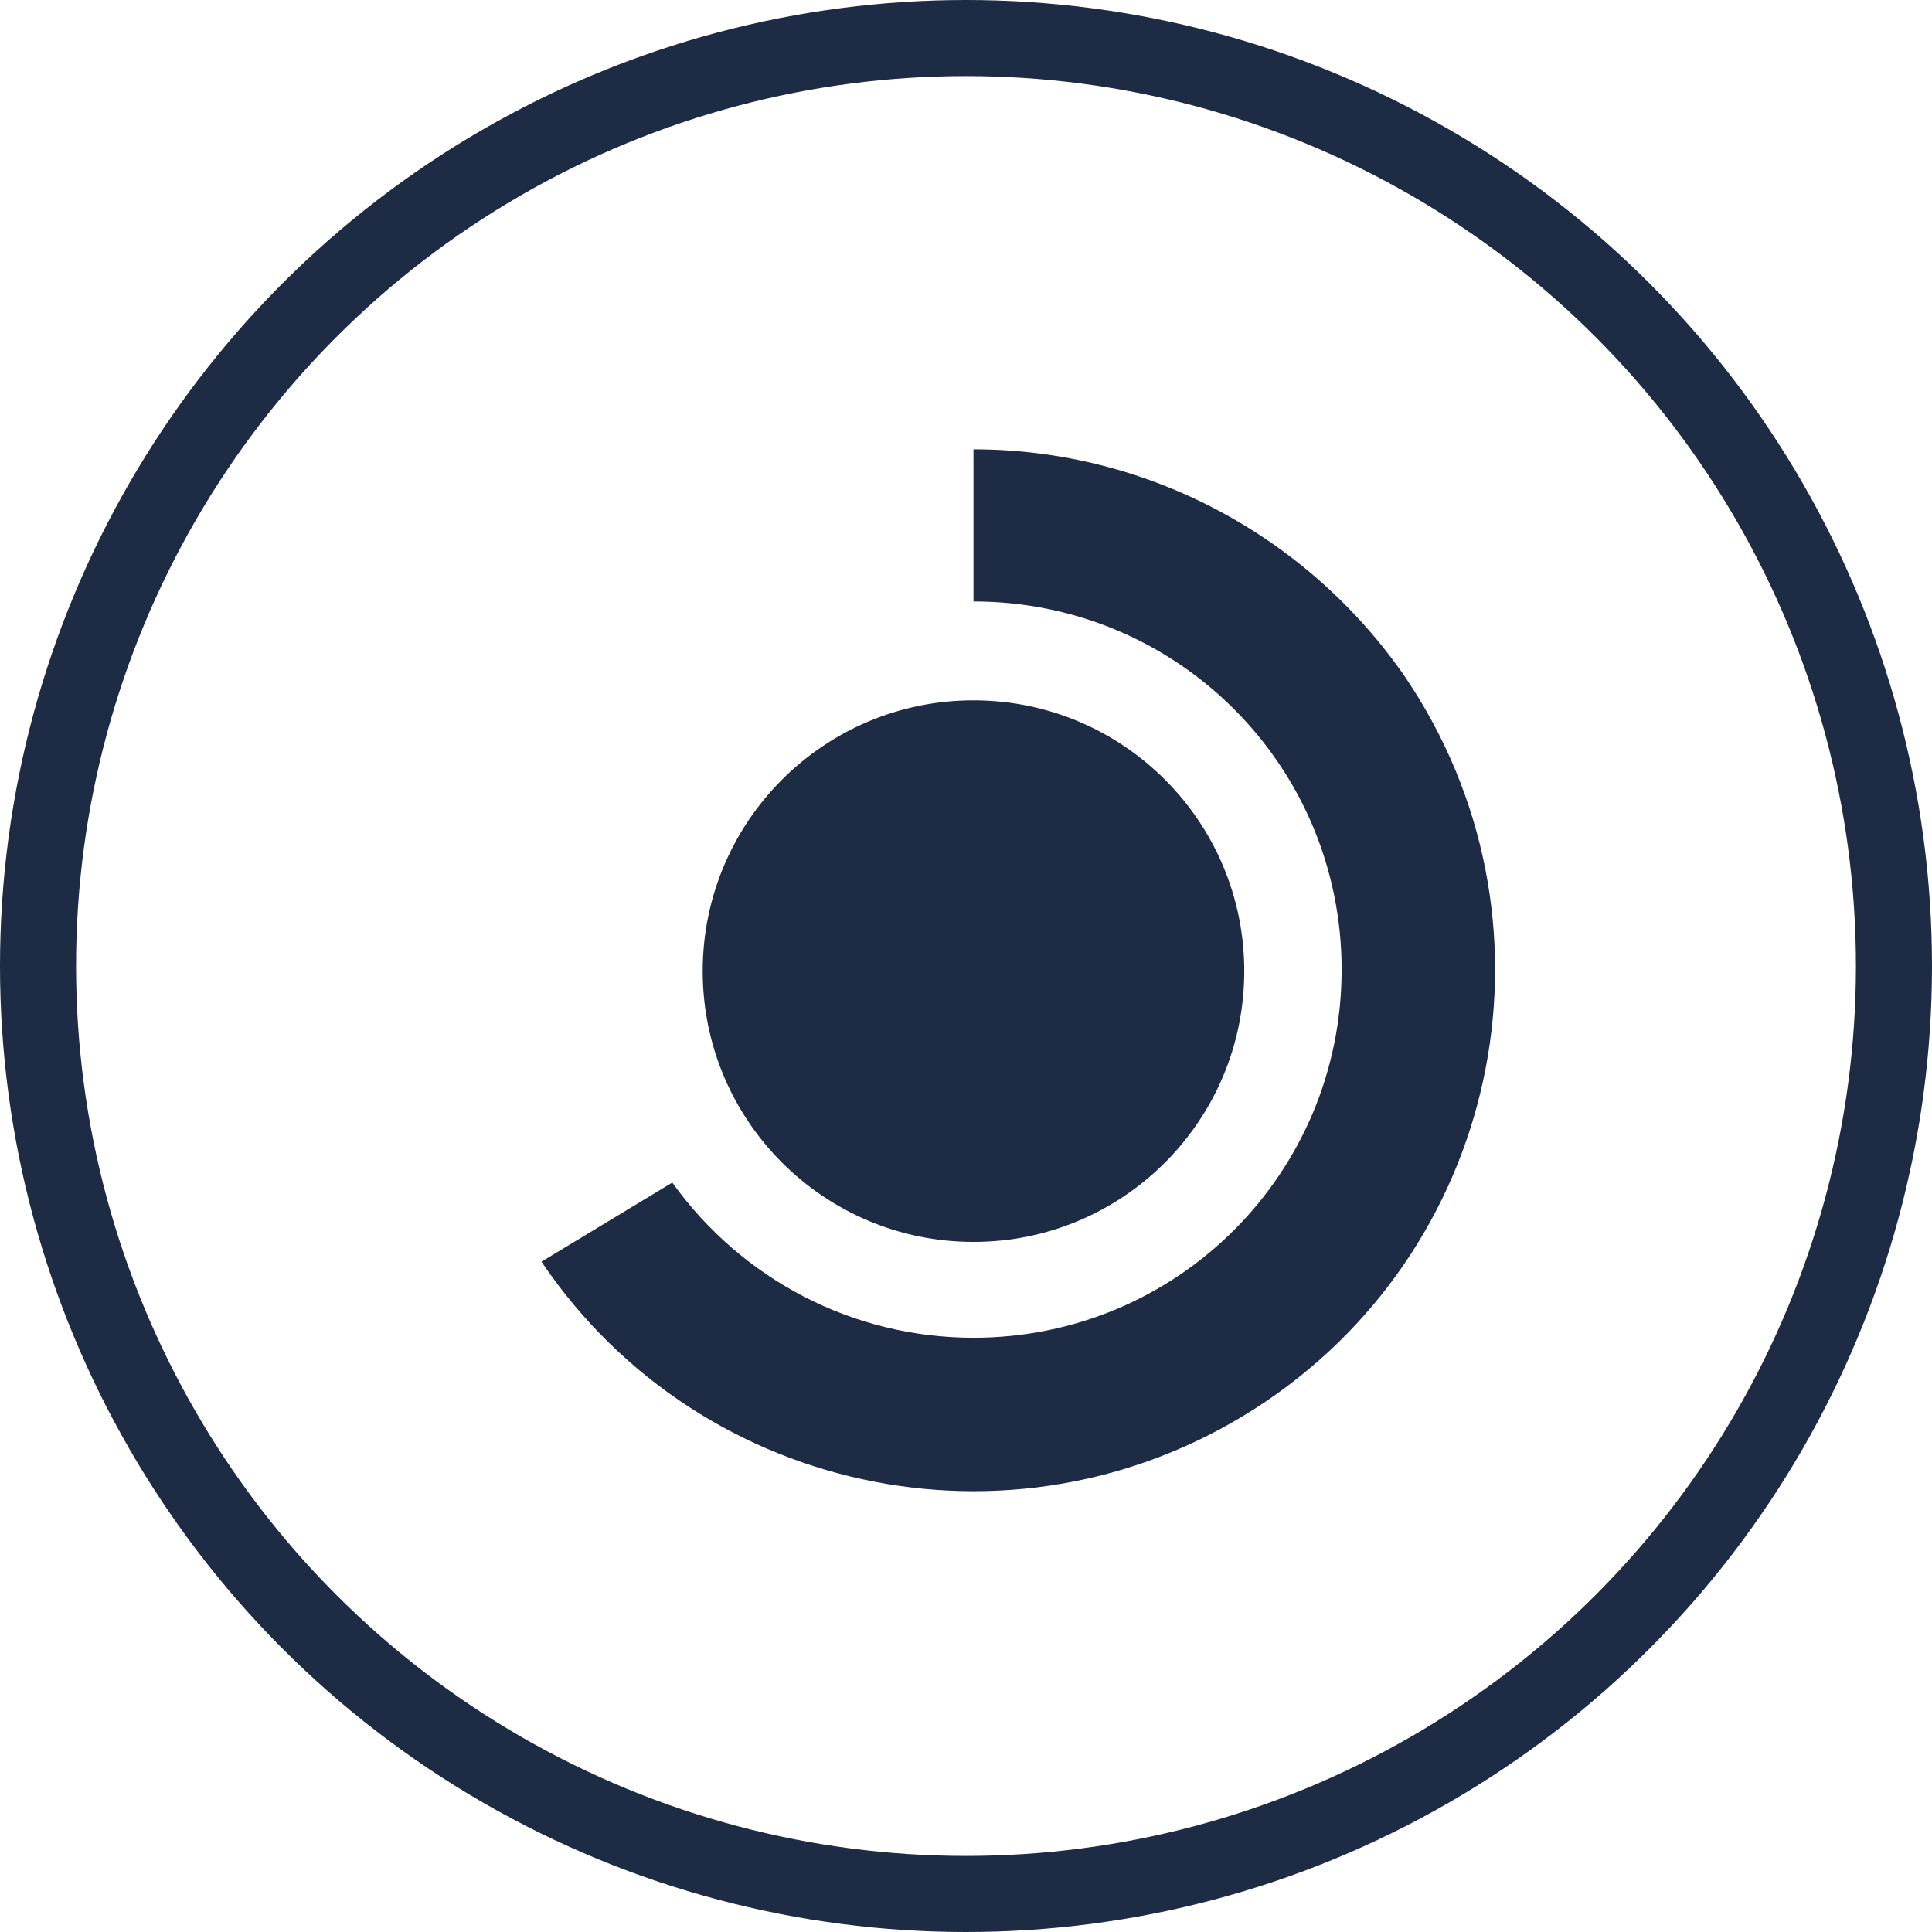 <?xml version="1.0" encoding="utf-8"?>
<!-- Generator: Adobe Illustrator 23.0.5, SVG Export Plug-In . SVG Version: 6.00 Build 0)  -->
<svg version="1.1" id="Layer_1" xmlns="http://www.w3.org/2000/svg" xmlns:xlink="http://www.w3.org/1999/xlink" x="0px" y="0px"
	 viewBox="0 0 127 127" style="enable-background:new 0 0 127 127;" xml:space="preserve">
<style type="text/css">
	.st0{fill:none;}
	.st1{fill:none;stroke:#1D2B44;stroke-width:5;}
	.st2{fill:#1D2B44;}
</style>
<g transform="translate(-161 -2553)">
	<g transform="translate(161 2553)">
		<circle class="st0" cx="63.5" cy="63.5" r="63.5"/>
		<circle class="st1" cx="63.5" cy="63.5" r="61"/>
	</g>
	<g transform="translate(195.271 2582.537)">
		<g transform="translate(1.321)">
			<path class="st2" d="M28.4,0v10c13.4,0,24.2,10.8,24.2,24.2c0,13.4-10.8,24.2-24.2,24.2c-7.9,0-15.2-3.8-19.8-10.2L0,53.4
				c10.6,15.7,31.9,19.8,47.6,9.2s19.8-31.9,9.2-47.6C50.4,5.7,39.8,0,28.4,0z"/>
			<circle class="st2" cx="28.4" cy="34.3" r="17.8"/>
		</g>
	</g>
</g>
</svg>

